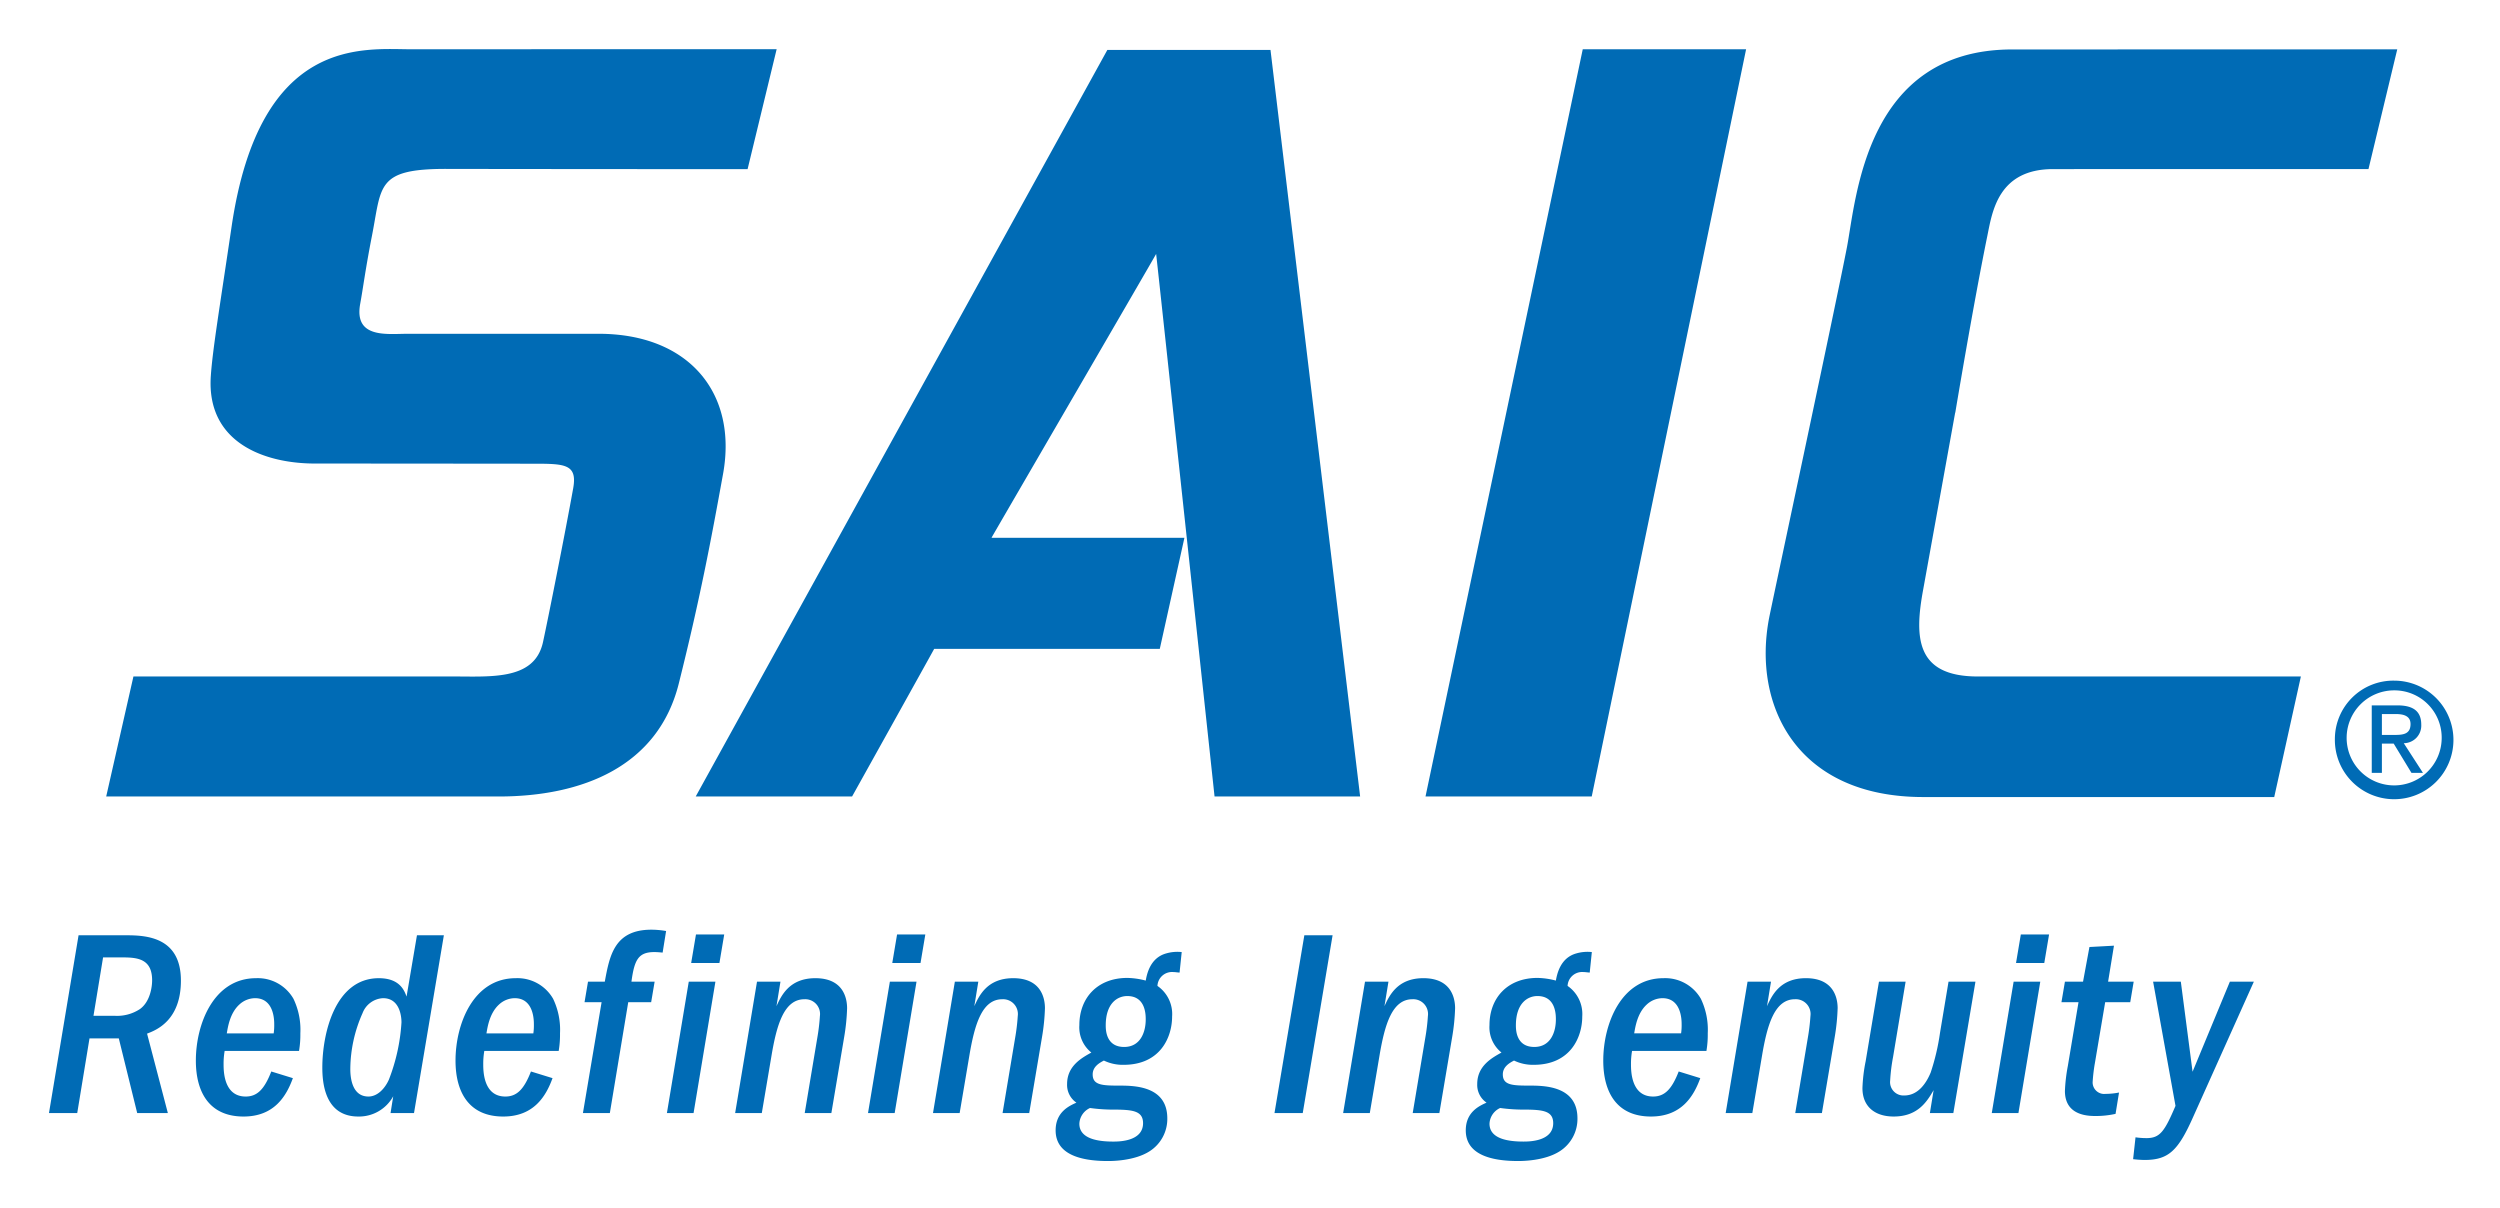 <svg xmlns="http://www.w3.org/2000/svg" role="img" viewBox="-2.77 25.98 404.30 195.30"><title>Science Applications International Corporation logo</title><defs><style>.cls-1{fill:#006bb5}</style></defs><path d="M193.648 154.789h23.543l-14.496-120.731h-26.385l-66.569 120.731h25.288s12.736-22.86 13.275-23.871h36.487l3.985-17.965H157.626c.007-.005-.036-.036-.036-.036 2.138-3.72 26.092-44.896 26.611-45.871.119.855 9.447 87.743 9.447 87.743zM279.61 33.943h-26.417l-25.429 120.846h26.88L279.61 33.943zm39.038 30.054c.776-3.805 1.752-10.67 10.607-10.67 4.588 0 51.005-.004 51.005-.004l4.653-19.363s-45.26.017-62.27.017c-23.696 0-25.205 23.997-26.721 31.956-1.515 7.96-12.141 57.671-12.577 59.912-2.758 14.141 4.369 29.032 24.914 29.032h56.759l4.309-19.497h-52.236c-10.039 0-10.295-6.265-8.831-14.131L313.42 92.714h.019s2.901-17.436 5.21-28.717zm-261.325.422c1.677-8.342.577-11.147 12.155-11.124 15.34.031 48.652.041 48.652.041l4.7-19.398s-36.538 0-59.04.012c-7.718.002-24.524-2.328-29.101 28.647-1.97 13.329-3.075 19.921-3.366 24.195-.744 10.874 8.817 14.153 16.856 14.153 10.848 0 35.03.027 35.03.027 5.284 0 7.438-.027 6.715 3.985-1.272 7.072-3.986 20.735-4.877 24.844-1.402 6.475-8.885 5.515-15.562 5.579H18.808L14.404 154.789h63.473c13.5 0 25.77-4.835 29.129-18.276 3.425-13.692 5.187-23.013 7.159-33.909 2.362-13.048-5.522-22.644-20.125-22.644H63.162c-3.311 0-8.725.813-7.676-4.87.453-2.455.815-5.41 1.837-10.67zM9.935 177.234h7.802c3.319 0 8.75.388 8.75 7.328 0 6.466-4.008 8.017-5.474 8.577l3.362 12.845H19.418l-2.974-12.069h-4.741l-1.983 12.069h-4.569zm2.414 13.017h3.362a6.729 6.729 0 0 0 4.138-1.077c1.638-1.164 1.983-3.535 1.983-4.655 0-3.492-2.371-3.707-4.828-3.707h-3.104zm21.211 5.69a12.095 12.095 0 0 0-.172 2.112c0 1.078 0 5.259 3.577 5.259 1.854 0 3.017-1.164 4.138-4.052l3.492 1.077c-1.034 2.845-2.974 6.208-7.974 6.208-5.474 0-7.716-3.837-7.716-9.053 0-5.862 2.845-13.319 9.742-13.319a6.649 6.649 0 0 1 6.035 3.319 11.594 11.594 0 0 1 1.121 5.604 15.568 15.568 0 0 1-.215 2.845zm7.931-2.845a8.905 8.905 0 0 0 .086-1.466c0-.603 0-4.224-3.103-4.224a3.789 3.789 0 0 0-2.543 1.035c-1.552 1.423-1.854 3.707-2.026 4.655zm27.52-15.862l-4.828 28.75H60.39l.432-2.715a6.31 6.31 0 0 1-5.647 3.276c-5.388 0-5.819-5.388-5.819-7.931 0-5.431 2.026-14.44 9.139-14.44 3.405 0 4.138 2.026 4.483 2.975l1.681-9.914zm-8.88 23.319a30.664 30.664 0 0 0 2.026-9.224c0-1.206-.388-3.923-2.974-3.923a3.737 3.737 0 0 0-3.319 2.414A22.465 22.465 0 0 0 53.882 198.871c0 1.639.388 4.44 2.931 4.44 1.466 0 2.672-1.293 3.319-2.759zm15.421-4.612a12.096 12.096 0 0 0-.172 2.112c0 1.078 0 5.259 3.577 5.259 1.854 0 3.017-1.164 4.138-4.052l3.492 1.077c-1.034 2.845-2.974 6.208-7.974 6.208-5.474 0-7.716-3.837-7.716-9.053 0-5.862 2.845-13.319 9.742-13.319a6.649 6.649 0 0 1 6.035 3.319 11.594 11.594 0 0 1 1.121 5.604 15.568 15.568 0 0 1-.215 2.845zm7.931-2.845a8.905 8.905 0 0 0 .086-1.466c0-.603 0-4.224-3.103-4.224a3.789 3.789 0 0 0-2.543 1.035c-1.552 1.423-1.854 3.707-2.026 4.655zm11.037-5.043h-2.759l.561-3.319h2.715c.776-4.224 1.552-8.405 7.543-8.405a14.37 14.37 0 0 1 2.371.215l-.561 3.491c-.431-.042-.905-.085-1.336-.085-2.586 0-3.233 1.25-3.707 4.784h3.75l-.561 3.319h-3.707l-2.975 17.931h-4.353zm14.097-3.319h4.31l-3.534 21.251h-4.311zm1.164-7.629h4.569l-.776 4.612h-4.57zm9.872 7.629h3.793l-.647 3.966c.776-1.682 2.069-4.527 6.293-4.527 4.397 0 5.13 3.061 5.13 4.871a33.598 33.598 0 0 1-.474 4.655l-2.069 12.284h-4.31l2.026-12.113a32.706 32.706 0 0 0 .431-3.577 2.392 2.392 0 0 0-2.5-2.715c-3.276 0-4.483 4.052-5.345 9.224l-1.552 9.181h-4.311zm21.486 0h4.31l-3.534 21.251h-4.311zm1.164-7.629h4.569l-.776 4.612h-4.569zm9.346 7.629h3.793l-.647 3.966c.776-1.682 2.069-4.527 6.293-4.527 4.397 0 5.13 3.061 5.13 4.871a33.6 33.6 0 0 1-.474 4.655l-2.069 12.284h-4.31l2.026-12.113a32.703 32.703 0 0 0 .431-3.577 2.392 2.392 0 0 0-2.5-2.715c-3.276 0-4.483 4.052-5.345 9.224l-1.552 9.181h-4.311zm36.34-1.466c-.517-.043-.732-.085-.991-.085a2.357 2.357 0 0 0-2.586 2.241 5.521 5.521 0 0 1 2.371 4.957c0 3.276-1.854 7.802-7.845 7.802a6.994 6.994 0 0 1-3.19-.69c-.733.389-1.81.992-1.81 2.242 0 1.724 1.508 1.81 4.267 1.81 2.457 0 7.802.043 7.802 5.301a6.196 6.196 0 0 1-2.845 5.302c-2.457 1.594-6.164 1.594-6.767 1.594-4.526 0-8.448-1.12-8.448-4.957 0-2.975 2.198-3.965 3.362-4.483a3.466 3.466 0 0 1-1.508-3.018c0-2.93 2.37-4.224 3.922-5.086a5.229 5.229 0 0 1-1.939-4.439c0-4.354 2.888-7.629 7.759-7.629a12.322 12.322 0 0 1 2.974.431c.172-.905.646-3.664 3.319-4.397a6.469 6.469 0 0 1 2.5-.215zm-16.207 24.44c0 2.501 3.146 2.888 5.474 2.888.862 0 4.828 0 4.828-2.975 0-1.982-1.681-2.155-4.353-2.198a27.206 27.206 0 0 1-4.224-.258 2.934 2.934 0 0 0-1.724 2.543zm7.759-20.647c-1.638 0-3.492 1.208-3.492 4.742 0 .646 0 3.491 2.974 3.491 2.673 0 3.492-2.456 3.492-4.439 0-.732 0-3.793-2.974-3.793zm28.625-9.827h4.569l-4.827 28.75h-4.569zm9.812 7.499h3.793l-.647 3.966c.777-1.682 2.07-4.527 6.294-4.527 4.396 0 5.13 3.061 5.13 4.871a33.6 33.6 0 0 1-.474 4.655l-2.07 12.284h-4.31l2.025-12.113a32.569 32.569 0 0 0 .431-3.577 2.391 2.391 0 0 0-2.499-2.715c-3.276 0-4.484 4.052-5.346 9.224l-1.551 9.181h-4.311zm36.34-1.466c-.517-.043-.732-.085-.992-.085a2.357 2.357 0 0 0-2.586 2.241 5.523 5.523 0 0 1 2.371 4.957c0 3.276-1.854 7.802-7.845 7.802a6.994 6.994 0 0 1-3.19-.69c-.733.389-1.81.992-1.81 2.242 0 1.724 1.508 1.81 4.267 1.81 2.457 0 7.803.043 7.803 5.301a6.196 6.196 0 0 1-2.845 5.302c-2.457 1.594-6.164 1.594-6.768 1.594-4.526 0-8.448-1.12-8.448-4.957 0-2.975 2.198-3.965 3.361-4.483a3.466 3.466 0 0 1-1.508-3.018c0-2.93 2.371-4.224 3.922-5.086a5.229 5.229 0 0 1-1.94-4.439c0-4.354 2.888-7.629 7.76-7.629a12.322 12.322 0 0 1 2.974.431c.173-.905.647-3.664 3.319-4.397a6.467 6.467 0 0 1 2.499-.215zm-16.207 24.44c0 2.501 3.148 2.888 5.475 2.888.862 0 4.827 0 4.827-2.975 0-1.982-1.681-2.155-4.353-2.198a27.193 27.193 0 0 1-4.224-.258 2.933 2.933 0 0 0-1.725 2.543zm7.76-20.647c-1.639 0-3.492 1.208-3.492 4.742 0 .646 0 3.491 2.975 3.491 2.672 0 3.491-2.456 3.491-4.439 0-.732 0-3.793-2.974-3.793zm15.295 8.88a12.086 12.086 0 0 0-.173 2.112c0 1.078 0 5.259 3.579 5.259 1.854 0 3.017-1.164 4.138-4.052l3.491 1.077c-1.035 2.845-2.974 6.208-7.975 6.208-5.474 0-7.715-3.837-7.715-9.053 0-5.862 2.845-13.319 9.742-13.319a6.648 6.648 0 0 1 6.035 3.319 11.596 11.596 0 0 1 1.12 5.604 15.528 15.528 0 0 1-.215 2.845zm7.931-2.845a8.849 8.849 0 0 0 .086-1.466c0-.603 0-4.224-3.104-4.224a3.788 3.788 0 0 0-2.543 1.035c-1.552 1.423-1.854 3.707-2.026 4.655zm10.746-8.362h3.792l-.646 3.966c.776-1.682 2.068-4.527 6.293-4.527 4.396 0 5.13 3.061 5.13 4.871a33.598 33.598 0 0 1-.474 4.655l-2.07 12.284h-4.31l2.025-12.113a32.568 32.568 0 0 0 .431-3.577 2.391 2.391 0 0 0-2.499-2.715c-3.276 0-4.483 4.052-5.346 9.224l-1.551 9.181h-4.311zm29.486 21.251l.604-3.707c-1.078 1.854-2.544 4.268-6.466 4.268-3.06 0-5.043-1.639-5.043-4.569a25.956 25.956 0 0 1 .517-4.354l2.155-12.888h4.311l-2.026 12.156a28.994 28.994 0 0 0-.474 3.836 2.164 2.164 0 0 0 2.284 2.414c2.371 0 3.664-2.241 4.268-3.707a36.009 36.009 0 0 0 1.509-6.423l1.379-8.276h4.353l-3.577 21.251zm13.543-21.251h4.31l-3.534 21.251h-4.311zm1.163-7.629h4.569l-.776 4.612h-4.569zm17.695 10.948h-4.052l-1.682 9.957a27.694 27.694 0 0 0-.345 2.975 1.872 1.872 0 0 0 2.113 1.897 11.574 11.574 0 0 0 2.155-.216l-.561 3.449a14.629 14.629 0 0 1-3.362.345c-2.456 0-4.827-.862-4.827-4.052a27.599 27.599 0 0 1 .474-4.052l1.724-10.302h-2.759l.561-3.319h2.93l1.035-5.604 3.966-.215-.948 5.819h4.138zm10.08 11.251l6.034-14.57h3.88l-9.828 21.898c-2.413 5.431-3.965 6.939-7.845 6.939a17.746 17.746 0 0 1-1.854-.129l.389-3.535a12.148 12.148 0 0 0 1.767.13c2.198 0 2.93-1.077 4.699-5.215l-3.622-20.087h4.484zm28.978-48.331h1.64v-4.736h1.909l2.875 4.736h1.858l-3.105-4.802a2.842 2.842 0 0 0 2.83-3.002c0-2.158-1.285-3.115-3.859-3.115h-4.148zm1.64-9.513h2.261c1.154 0 2.371.256 2.371 1.609 0 1.676-1.246 1.767-2.652 1.767h-1.98z" class="cls-1"/><path d="M374.826 145.489a9.588 9.588 0 1 0 9.613-9.436 9.458 9.458 0 0 0-9.613 9.436zm17.271 0a7.685 7.685 0 1 1-7.657-7.864 7.641 7.641 0 0 1 7.657 7.864z" class="cls-1"/></svg>